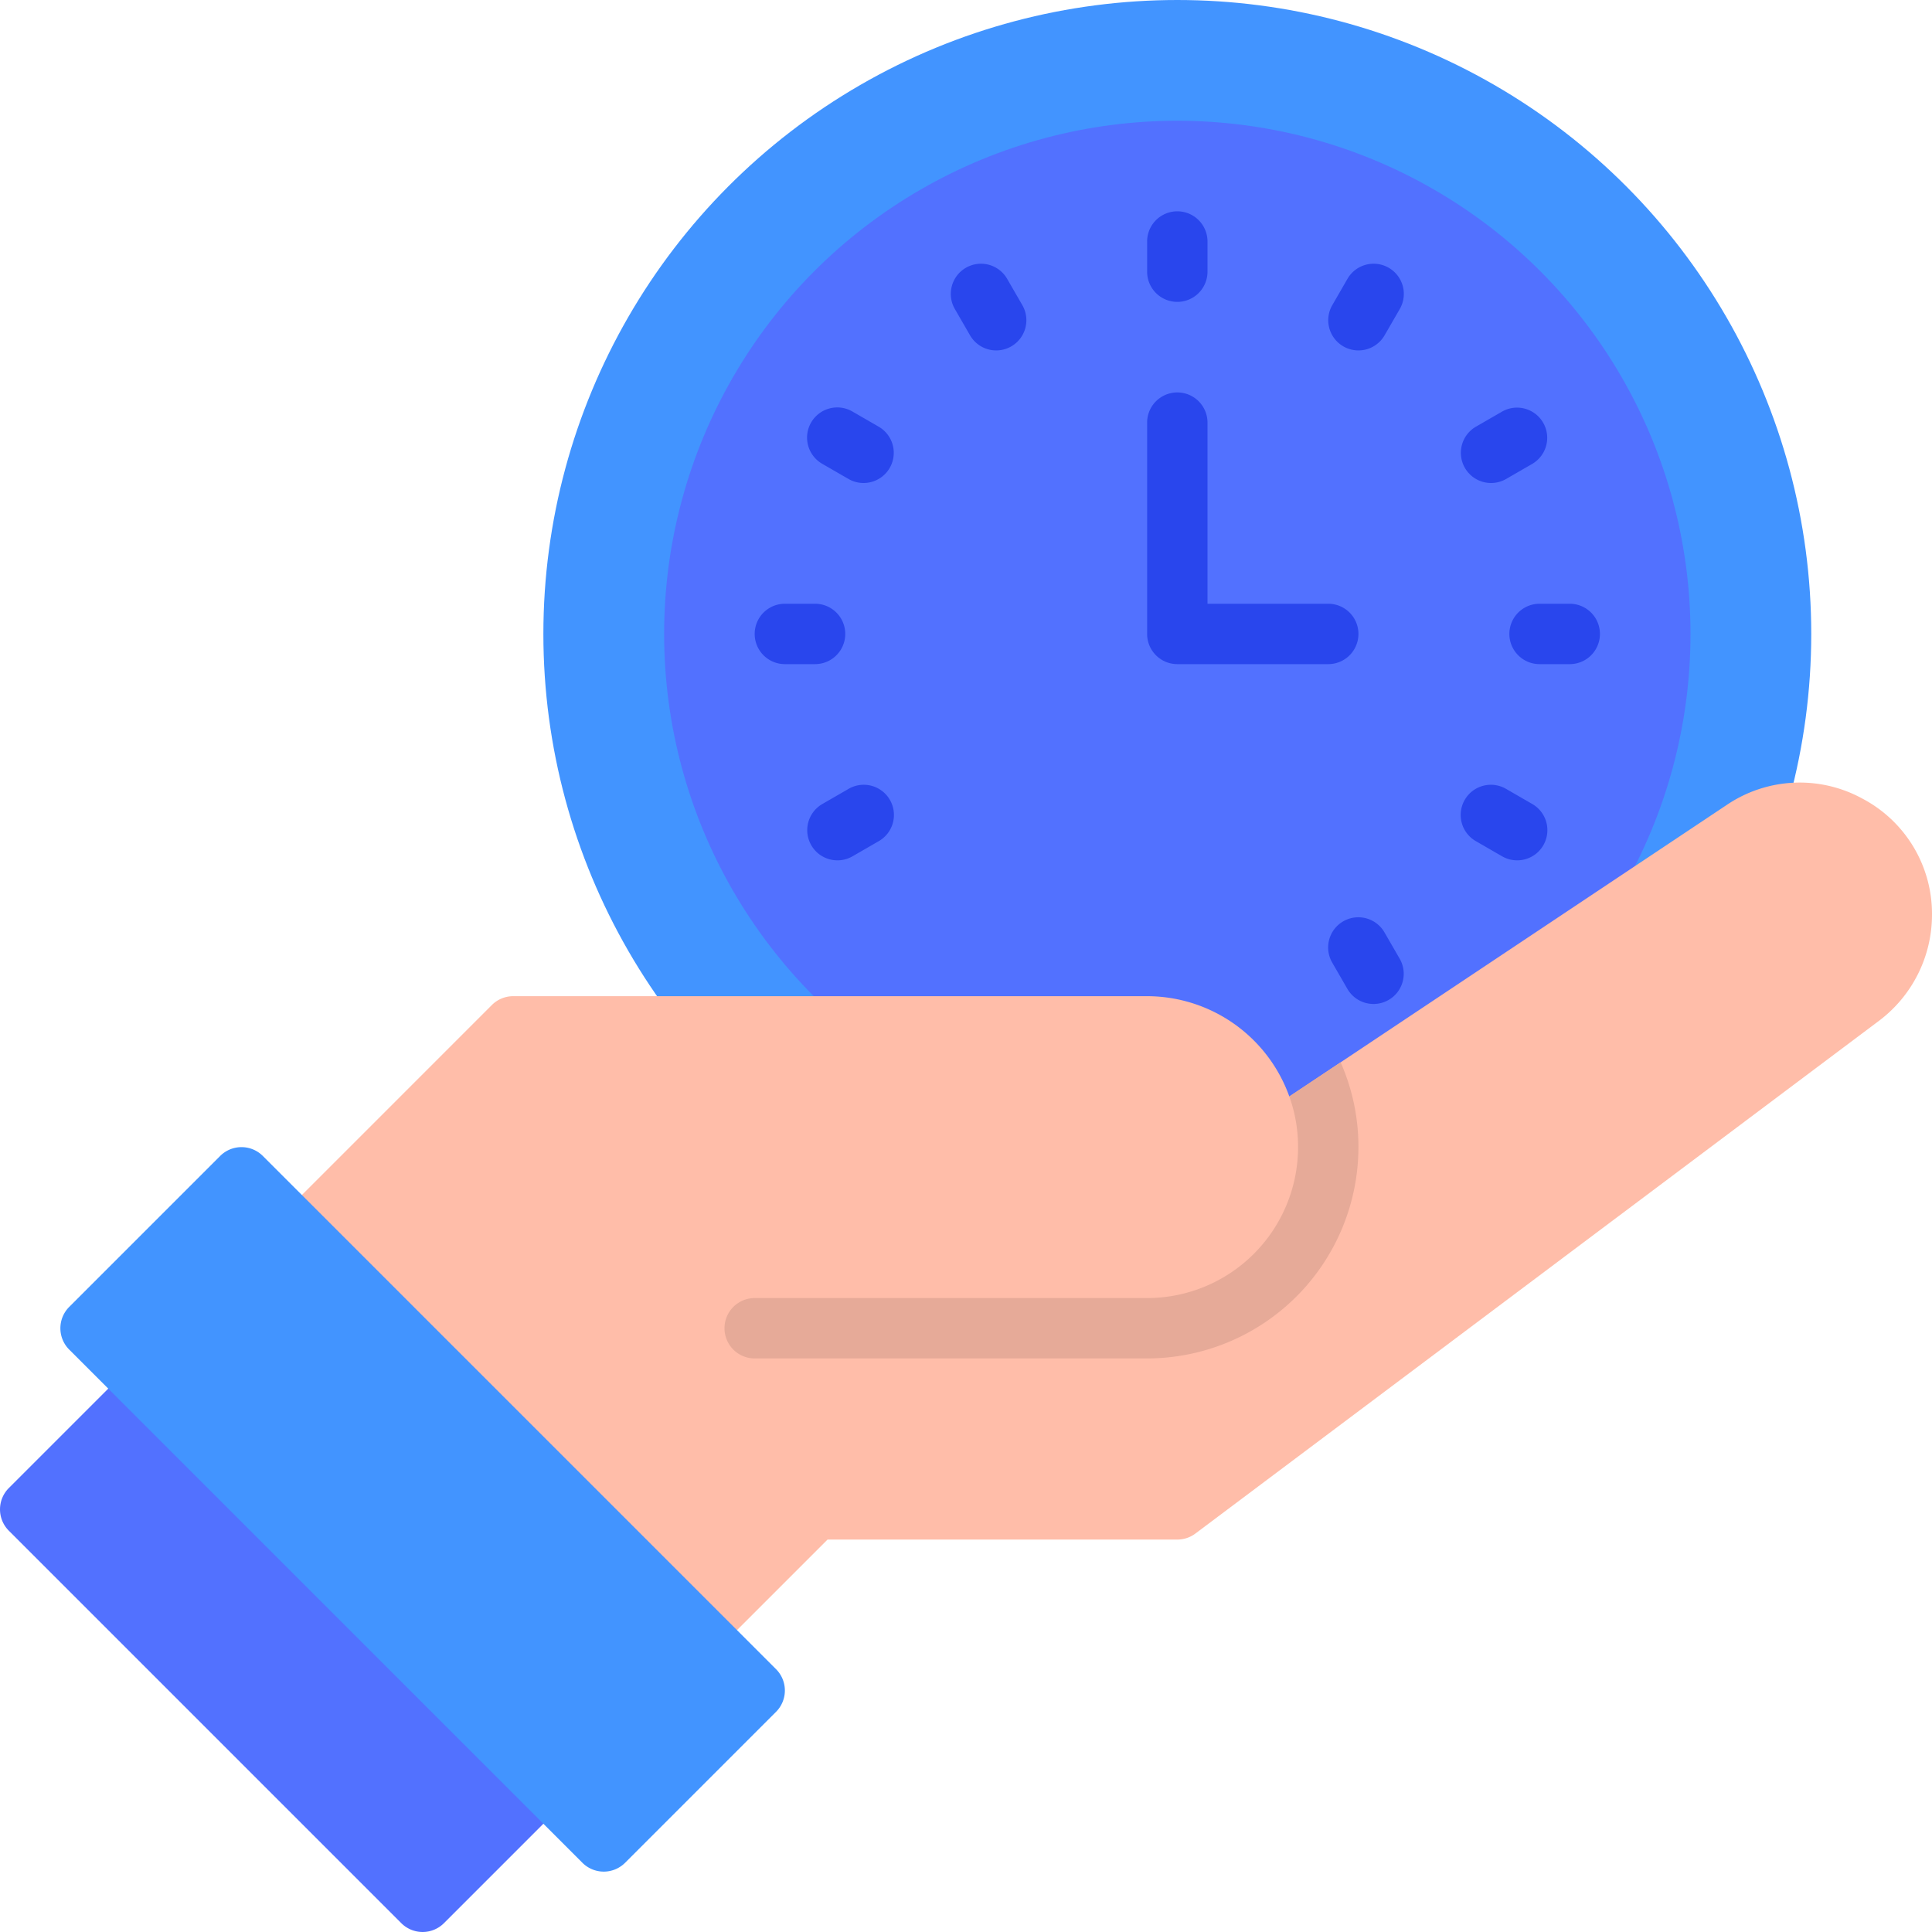 <?xml version="1.0" encoding="UTF-8" standalone="no"?><svg xmlns="http://www.w3.org/2000/svg" xmlns:xlink="http://www.w3.org/1999/xlink" fill="#000000" height="64" preserveAspectRatio="xMidYMid meet" version="1" viewBox="-0.0 0.0 64.0 64.0" width="64" zoomAndPan="magnify"><g data-name="Give Time"><g id="change1_1"><circle cx="39" cy="21" fill="#4294ff" r="21"/></g><g id="change2_1"><circle cx="39" cy="21" fill="#5271ff" r="17"/></g><g id="change3_1"><path d="M61.687,26.451a4.316,4.316,0,0,0-4.493.218l-14.483,9.655A5.009,5.009,0,0,0,38,33H17a.999.999,0,0,0-.707.293l-7,7a1.0 1,0,0,0,0,1.414l13,13a1.0 1,0,0,0,1.414,0L27.414,51H39a.997.997,0,0,0,.6-.2L62.248,33.813A4.4,4.4,0,0,0,64,30.311,4.315,4.315,0,0,0,61.687,26.451Z" fill="#ffbda9"/></g><g id="change2_2"><path d="M18.707,58.293l-13-13a1.0 1,0,0,0-1.414,0l-4,4a1.0 1,0,0,0,0,1.414l13,13a1.0 1,0,0,0,1.414,0l4-4A1.0 1,0,0,0,18.707,58.293Z" fill="#5271ff"/></g><g id="change4_1"><path d="M39,10a1.0 1,0,0,1-1-1V8a1,1,0,0,1,2,0V9A1.0 1,0,0,1,39,10Z" fill="#2946ed"/></g><g id="change4_2"><path d="M33.001,11.608a1,1,0,0,1-.867-.5l-.5-.866a1,1,0,1,1,1.732-1l.5.866a1.0 1,0,0,1-.865,1.5Z" fill="#2946ed"/></g><g id="change4_3"><path d="M28.606,16a.994.994,0,0,1-.499-.134l-.866-.5a1,1,0,1,1,1-1.732l.866.5A1,1,0,0,1,28.606,16Z" fill="#2946ed"/></g><g id="change4_4"><path d="M27,22H26a1,1,0,0,1,0-2h1a1,1,0,0,1,0,2Z" fill="#2946ed"/></g><g id="change4_5"><path d="M27.742,28.5a1,1,0,0,1-.501-1.866l.866-.5a1,1,0,1,1,1,1.732l-.866.5A.994.994,0,0,1,27.742,28.5Z" fill="#2946ed"/></g><g id="change4_6"><path d="M45.501,33.258a1,1,0,0,1-.867-.5l-.5-.866a1,1,0,1,1,1.732-1l.5.866a1.0 1,0,0,1-.865,1.5Z" fill="#2946ed"/></g><g id="change4_7"><path d="M50.258,28.5a.994.994,0,0,1-.499-.134l-.866-.5a1,1,0,1,1,1-1.732l.866.5a1,1,0,0,1-.501,1.866Z" fill="#2946ed"/></g><g id="change4_8"><path d="M52,22H51a1,1,0,0,1,0-2h1a1,1,0,0,1,0,2Z" fill="#2946ed"/></g><g id="change4_9"><path d="M49.394,16a1,1,0,0,1-.501-1.866l.866-.5a1,1,0,0,1,1,1.732l-.866.5A.994.994,0,0,1,49.394,16Z" fill="#2946ed"/></g><g id="change4_10"><path d="M44.999,11.608a1.0 1,0,0,1-.865-1.5l.5-.866a1,1,0,1,1,1.732,1l-.5.866A1,1,0,0,1,44.999,11.608Z" fill="#2946ed"/></g><g id="change4_11"><path d="M44,22H39a1.0 1,0,0,1-1-1V14a1,1,0,0,1,2,0v6h4a1,1,0,0,1,0,2Z" fill="#2946ed"/></g><g id="change5_1"><path d="M45,38a7.008,7.008,0,0,1-7,7H25a1,1,0,0,1,0-2H38a5.002,5.002,0,0,0,5-5,4.943,4.943,0,0,0-.29-1.68l1.7-1.13A6.932,6.932,0,0,1,45,38Z" fill="#e6aa98"/></g><g id="change1_2"><path d="M25.707,55.293l-17-17a1.0 1,0,0,0-1.414,0l-5,5a1.0 1,0,0,0,0,1.414l17,17a1.0 1,0,0,0,1.414,0l5-5A1.0 1,0,0,0,25.707,55.293Z" fill="#4294ff"/></g></g></svg>
